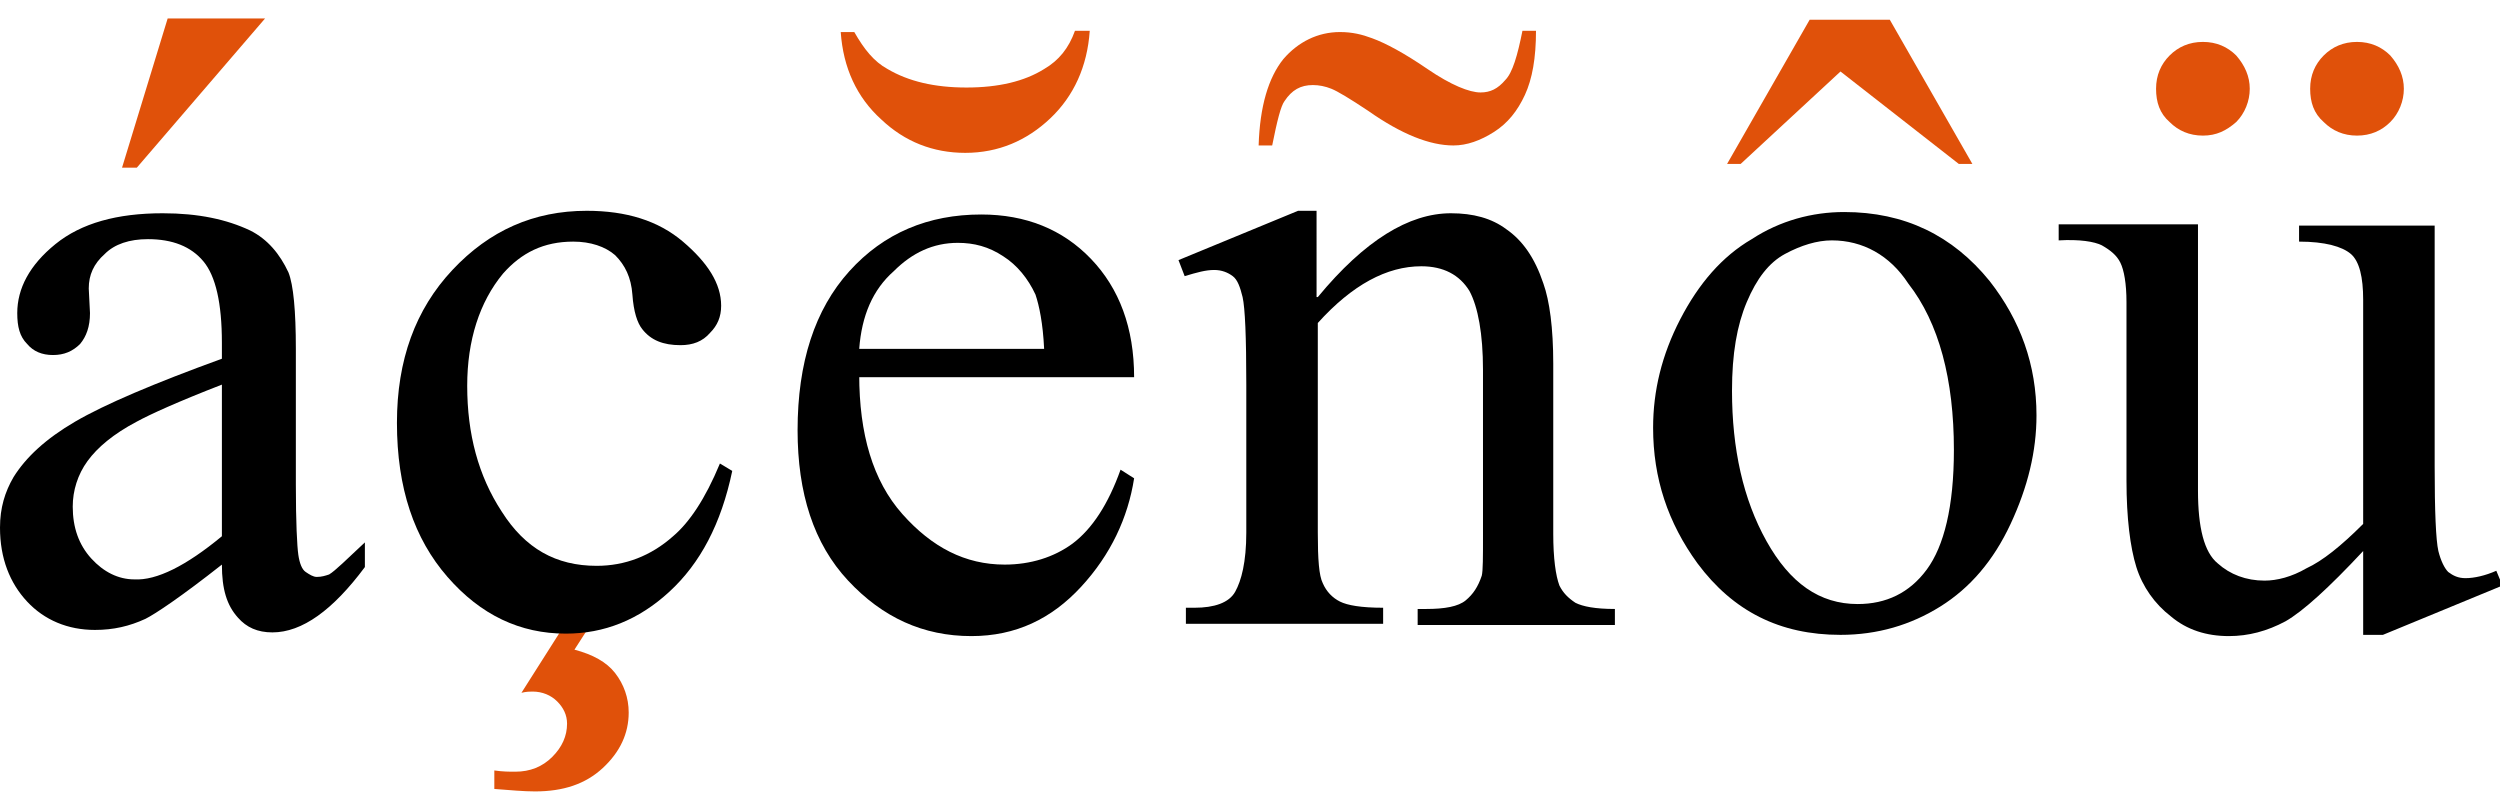 <?xml version="1.0" encoding="utf-8"?>
<!-- Generator: Adobe Illustrator 26.3.1, SVG Export Plug-In . SVG Version: 6.00 Build 0)  -->
<svg version="1.1" id="Layer_1" xmlns="http://www.w3.org/2000/svg" xmlns:xlink="http://www.w3.org/1999/xlink" x="0px" y="0px"
	 viewBox="0 0 202.8 64.3" style="enable-background:new 0 0 202.8 64.3;" xml:space="preserve">
<style type="text/css">
	.st0{fill:#E0510A;}
</style>
<path d="M18,45.8c-3.3,2.6-5.4,4-6.2,4.4c-1.3,0.6-2.6,0.9-4.1,0.9c-2.2,0-4.1-0.8-5.5-2.3c-1.4-1.5-2.2-3.5-2.2-6
	c0-1.6,0.4-2.9,1.1-4.1c1-1.6,2.6-3.1,5-4.5c2.4-1.4,6.4-3.1,11.9-5.1v-1.3c0-3.2-0.5-5.4-1.5-6.6c-1-1.2-2.5-1.8-4.5-1.8
	c-1.5,0-2.7,0.4-3.5,1.2c-0.9,0.8-1.3,1.7-1.3,2.8l0.1,2c0,1.1-0.3,1.9-0.8,2.5c-0.6,0.6-1.3,0.9-2.2,0.9c-0.9,0-1.6-0.3-2.1-0.9
	c-0.6-0.6-0.8-1.4-0.8-2.5c0-2,1-3.9,3.1-5.6c2.1-1.7,5-2.5,8.7-2.5c2.9,0,5.2,0.5,7.1,1.4c1.4,0.7,2.4,1.9,3.1,3.4
	c0.4,1,0.6,3.1,0.6,6.2v11c0,3.1,0.1,5,0.2,5.7s0.3,1.2,0.6,1.4c0.3,0.2,0.6,0.4,0.9,0.4c0.4,0,0.7-0.1,1-0.2
	c0.5-0.3,1.4-1.2,2.9-2.6v2c-2.6,3.5-5.1,5.3-7.5,5.3c-1.2,0-2.1-0.4-2.8-1.2C18.4,49.1,18,47.8,18,45.8z M18,43.5V31.2
	c-3.6,1.4-5.8,2.4-6.9,3c-1.9,1-3.2,2.1-4,3.2c-0.8,1.1-1.2,2.4-1.2,3.7c0,1.7,0.5,3.1,1.5,4.2c1,1.1,2.2,1.7,3.5,1.7
	C12.7,47.1,15.1,45.9,18,43.5z"/>
<path class="st0" d="M46.3,49.9h2.1l-1.8,2.8c1.5,0.4,2.6,1,3.3,1.9c0.7,0.9,1.1,2,1.1,3.2c0,1.7-0.7,3.2-2.1,4.5
	c-1.4,1.3-3.2,1.9-5.5,1.9c-0.9,0-2-0.1-3.3-0.2v-1.5c0.7,0.1,1.2,0.1,1.7,0.1c1.2,0,2.2-0.4,3-1.2c0.8-0.8,1.2-1.7,1.2-2.7
	c0-0.7-0.3-1.3-0.8-1.8c-0.5-0.5-1.2-0.8-2-0.8c-0.2,0-0.5,0-0.9,0.1L46.3,49.9z"/>
<path d="M69.7,30.4c0,4.8,1.1,8.6,3.5,11.3c2.4,2.7,5.1,4.1,8.3,4.1c2.1,0,4-0.6,5.5-1.7c1.6-1.2,2.9-3.2,3.9-6l1.1,0.7
	c-0.5,3.2-1.9,6.2-4.3,8.8s-5.3,4-8.9,4c-3.9,0-7.2-1.5-10-4.5c-2.8-3-4.1-7.1-4.1-12.2c0-5.5,1.4-9.8,4.2-12.9
	c2.8-3.1,6.4-4.6,10.7-4.6c3.6,0,6.6,1.2,8.9,3.6c2.3,2.4,3.5,5.6,3.5,9.6H69.7z M69.7,28.3h15c-0.1-2.1-0.4-3.5-0.7-4.4
	c-0.6-1.3-1.5-2.4-2.6-3.1c-1.2-0.8-2.4-1.1-3.7-1.1c-2,0-3.7,0.8-5.2,2.3C70.8,23.5,69.9,25.6,69.7,28.3z"/>
<path d="M106.9,24.1c3.8-4.6,7.4-6.8,10.8-6.8c1.8,0,3.3,0.4,4.5,1.3c1.3,0.9,2.3,2.3,3,4.4c0.5,1.4,0.8,3.6,0.8,6.5v13.8
	c0,2,0.2,3.4,0.5,4.2c0.3,0.6,0.7,1,1.3,1.4c0.6,0.3,1.6,0.5,3.2,0.5v1.3h-16v-1.3h0.7c1.5,0,2.6-0.2,3.2-0.7c0.6-0.5,1-1.1,1.3-2
	c0.1-0.4,0.1-1.5,0.1-3.3V30c0-2.9-0.4-5.1-1.1-6.4c-0.8-1.3-2.1-2-3.9-2c-2.8,0-5.6,1.5-8.4,4.6v17c0,2.2,0.1,3.5,0.4,4.1
	c0.3,0.7,0.8,1.2,1.4,1.5s1.7,0.5,3.5,0.5v1.3h-16v-1.3h0.7c1.6,0,2.8-0.4,3.3-1.3s0.9-2.4,0.9-4.8v-12c0-3.9-0.1-6.2-0.3-7.1
	c-0.2-0.8-0.4-1.4-0.8-1.7c-0.4-0.3-0.9-0.5-1.5-0.5c-0.7,0-1.4,0.2-2.4,0.5l-0.5-1.3l9.7-4h1.5V24.1z"/>
<path d="M149.6,17.2c4.9,0,8.8,1.9,11.8,5.6c2.5,3.2,3.8,6.8,3.8,10.9c0,2.9-0.7,5.8-2.1,8.8c-1.4,3-3.3,5.2-5.7,6.7
	c-2.4,1.5-5.1,2.3-8.1,2.3c-4.9,0-8.7-1.9-11.6-5.8c-2.4-3.3-3.6-6.9-3.6-11c0-3,0.7-5.9,2.2-8.8s3.4-5.1,5.8-6.5
	C144.4,17.9,147,17.2,149.6,17.2z M148.6,19.5c-1.2,0-2.5,0.4-3.8,1.1c-1.3,0.7-2.3,2-3.1,3.9c-0.8,1.9-1.2,4.2-1.2,7.2
	c0,4.7,0.9,8.8,2.8,12.2c1.9,3.4,4.3,5.1,7.4,5.1c2.3,0,4.2-0.9,5.6-2.8s2.2-5.1,2.2-9.7c0-5.7-1.2-10.3-3.7-13.5
	C153.3,20.7,151.1,19.5,148.6,19.5z"/>
<path d="M197.5,18.2v19.6c0,3.7,0.1,6,0.3,6.9c0.2,0.8,0.5,1.4,0.8,1.7c0.4,0.3,0.8,0.5,1.4,0.5c0.7,0,1.6-0.2,2.5-0.6l0.5,1.2
	l-9.7,4h-1.6v-6.8c-2.8,3-4.9,4.9-6.3,5.7c-1.5,0.8-3,1.2-4.6,1.2c-1.8,0-3.4-0.5-4.7-1.6c-1.3-1-2.3-2.4-2.8-4
	c-0.5-1.6-0.8-4-0.8-7V24.5c0-1.5-0.2-2.6-0.5-3.2c-0.3-0.6-0.8-1-1.5-1.4c-0.6-0.3-1.8-0.5-3.5-0.4v-1.3h11.3v21.6
	c0,3,0.5,5,1.6,5.9c1,0.9,2.3,1.4,3.8,1.4c1,0,2.2-0.3,3.4-1c1.3-0.6,2.8-1.8,4.6-3.6V24.3c0-1.8-0.3-3.1-1-3.7
	c-0.7-0.6-2.1-1-4.2-1v-1.3H197.5z"/>
<path class="st0" d="M172.3,2.7"/>
<polygon class="st0" points="21.5,1.5 11.1,13.6 9.9,13.6 13.6,1.5 "/>
<path class="st0" d="M68.2,2.6h1.1C70.1,4,70.9,5,72,5.6c1.7,1,3.8,1.5,6.4,1.5c2.6,0,4.7-0.5,6.3-1.5c1.2-0.7,2-1.7,2.5-3.1h1.2
	c-0.2,2.9-1.3,5.3-3.2,7.1s-4.2,2.8-6.9,2.8c-2.6,0-4.9-0.9-6.8-2.7C69.5,7.9,68.4,5.5,68.2,2.6z"/>
<path class="st0" d="M103.2,11.8h-1.1c0.1-3.2,0.8-5.5,2-7c1.2-1.4,2.8-2.2,4.6-2.2c1,0,1.8,0.2,2.6,0.5c1.1,0.4,2.6,1.2,4.5,2.5
	c1.9,1.3,3.4,1.9,4.3,1.9c0.8,0,1.4-0.3,2-1c0.6-0.6,1-2,1.4-4h1.1c0,2.2-0.3,3.9-0.9,5.2c-0.6,1.3-1.4,2.3-2.5,3
	c-1.1,0.7-2.2,1.1-3.3,1.1c-1.9,0-4.2-0.9-6.9-2.8c-1.5-1-2.5-1.6-3-1.8c-0.5-0.2-1-0.3-1.5-0.3c-1,0-1.7,0.4-2.3,1.3
	C103.9,8.6,103.6,9.8,103.2,11.8z"/>
<polygon class="st0" points="146.8,1.6 153.3,1.6 160,13.3 158.9,13.3 149.3,5.8 141.2,13.3 140.1,13.3 "/>
<path class="st0" d="M178.7,3.4c1.1,0,2,0.4,2.7,1.1c0.7,0.8,1.1,1.7,1.1,2.7s-0.4,2-1.1,2.7c-0.8,0.7-1.6,1.1-2.7,1.1
	c-1.1,0-2-0.4-2.7-1.1c-0.8-0.7-1.1-1.6-1.1-2.7s0.4-2,1.1-2.7C176.7,3.8,177.6,3.4,178.7,3.4z"/>
<path class="st0" d="M191.2,3.4c1.1,0,2,0.4,2.7,1.1c0.7,0.8,1.1,1.7,1.1,2.7s-0.4,2-1.1,2.7c-0.7,0.7-1.6,1.1-2.7,1.1
	c-1.1,0-2-0.4-2.7-1.1c-0.8-0.7-1.1-1.6-1.1-2.7s0.4-2,1.1-2.7C189.2,3.8,190.1,3.4,191.2,3.4z"/>
<path d="M59.4,38.2c-0.9,4.3-2.6,7.5-5.1,9.8c-2.5,2.3-5.3,3.4-8.4,3.4c-3.7,0-6.9-1.5-9.6-4.6c-2.7-3.1-4.1-7.2-4.1-12.5
	c0-5.1,1.5-9.2,4.5-12.4c3-3.2,6.6-4.8,10.9-4.8c3.2,0,5.8,0.8,7.8,2.5c2,1.7,3.1,3.4,3.1,5.2c0,0.9-0.3,1.6-0.9,2.2
	C57,27.7,56.2,28,55.2,28c-1.4,0-2.4-0.4-3.1-1.3c-0.4-0.5-0.7-1.4-0.8-2.8c-0.1-1.4-0.6-2.4-1.4-3.2c-0.8-0.7-2-1.1-3.4-1.1
	c-2.4,0-4.2,0.9-5.7,2.6c-1.9,2.3-2.9,5.4-2.9,9.1c0,3.9,0.9,7.3,2.8,10.2c1.9,3,4.4,4.4,7.7,4.4c2.3,0,4.4-0.8,6.2-2.4
	c1.3-1.1,2.6-3,3.8-5.9L59.4,38.2z"/>
</svg>
